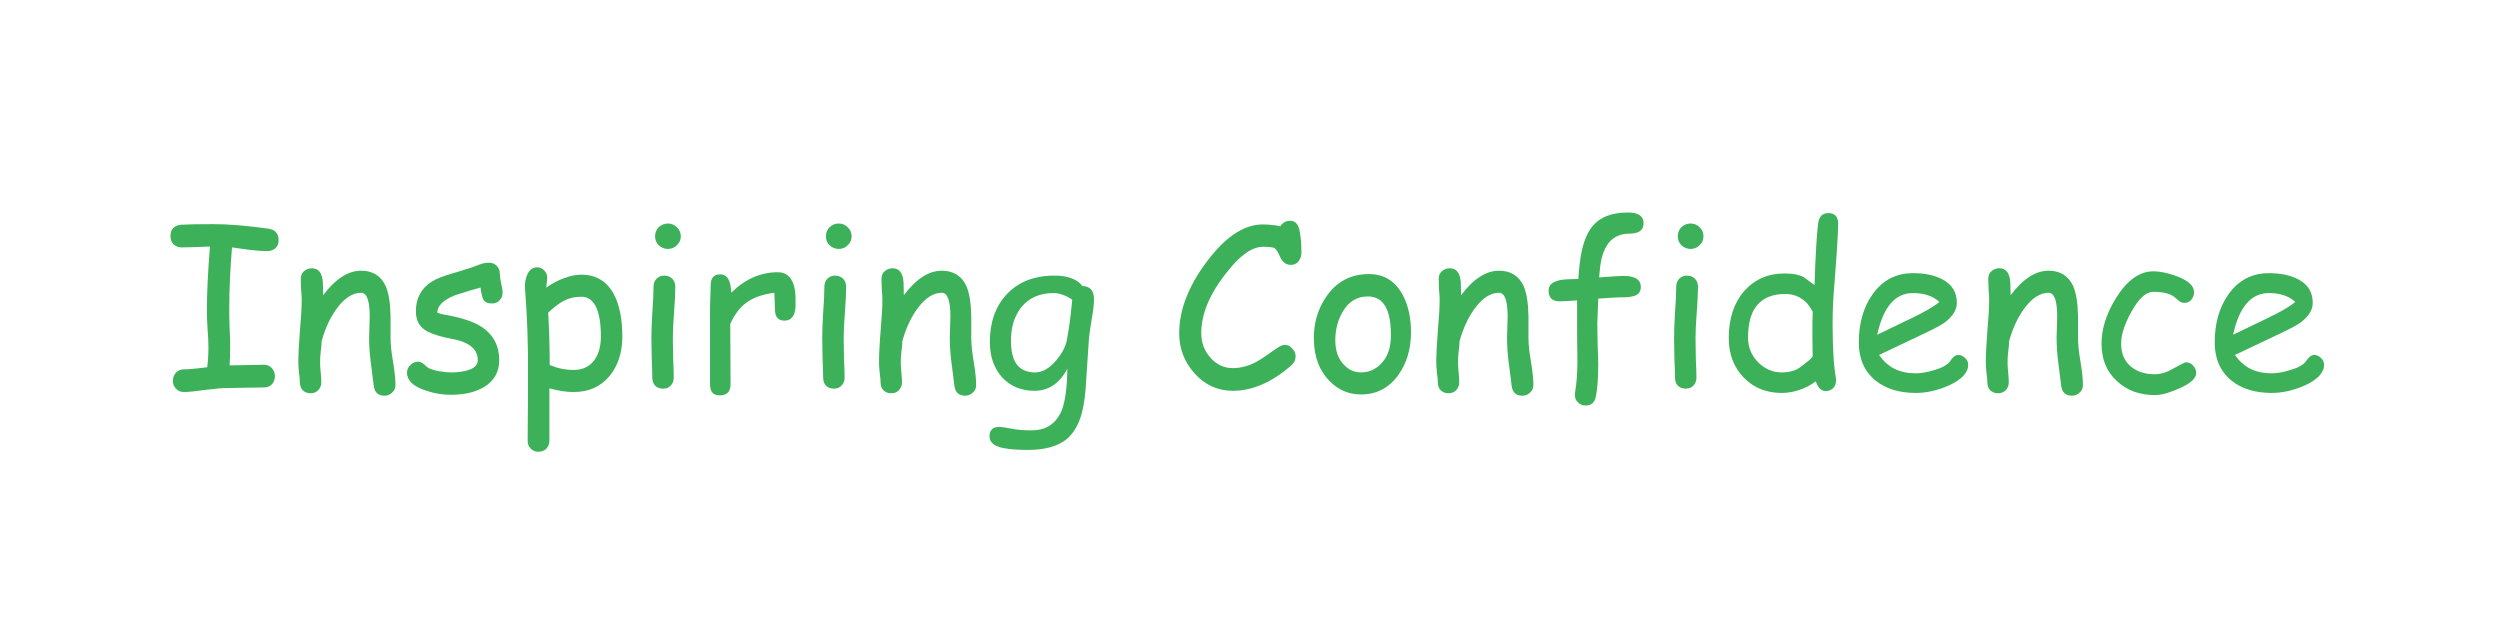 <svg xmlns="http://www.w3.org/2000/svg" xmlns:xlink="http://www.w3.org/1999/xlink" width="170" zoomAndPan="magnify" viewBox="0 0 127.5 32.25" height="43" preserveAspectRatio="xMidYMid meet" version="1.0"><defs><g/></defs><g fill="#3db159" fill-opacity="1"><g transform="translate(8.271, 19.79)"><g><path d="M 5.359 -6.984 C 5.117 -6.984 4.816 -7.004 4.453 -7.047 L 3.562 -7.172 C 3.469 -6.078 3.422 -5.035 3.422 -4.047 C 3.422 -3.785 3.426 -3.461 3.438 -3.078 C 3.457 -2.703 3.469 -2.379 3.469 -2.109 C 3.469 -1.766 3.457 -1.445 3.438 -1.156 L 5.203 -1.188 C 5.359 -1.188 5.488 -1.129 5.594 -1.016 C 5.695 -0.898 5.75 -0.766 5.75 -0.609 C 5.75 -0.441 5.695 -0.301 5.594 -0.188 C 5.488 -0.082 5.359 -0.031 5.203 -0.031 C 4.992 -0.031 4.676 -0.023 4.25 -0.016 C 3.832 -0.004 3.52 0 3.312 0 C 3.07 0 2.703 0.031 2.203 0.094 C 1.711 0.164 1.344 0.203 1.094 0.203 C 0.938 0.203 0.805 0.145 0.703 0.031 C 0.598 -0.07 0.547 -0.207 0.547 -0.375 C 0.547 -0.531 0.598 -0.664 0.703 -0.781 C 0.805 -0.895 0.938 -0.953 1.094 -0.953 C 1.344 -0.953 1.742 -0.988 2.297 -1.062 C 2.336 -1.363 2.359 -1.707 2.359 -2.094 C 2.359 -2.352 2.344 -2.664 2.312 -3.031 C 2.289 -3.406 2.281 -3.723 2.281 -3.984 C 2.281 -4.848 2.332 -5.926 2.438 -7.219 L 1.719 -7.188 L 0.984 -7.172 C 0.828 -7.172 0.691 -7.223 0.578 -7.328 C 0.473 -7.441 0.422 -7.582 0.422 -7.75 C 0.422 -8.094 0.598 -8.285 0.953 -8.328 C 1.254 -8.348 1.816 -8.359 2.641 -8.359 C 3.379 -8.359 4.312 -8.281 5.438 -8.125 C 5.77 -8.07 5.938 -7.875 5.938 -7.531 C 5.938 -7.352 5.875 -7.211 5.75 -7.109 C 5.633 -7.023 5.504 -6.984 5.359 -6.984 Z M 5.359 -6.984 "/></g></g></g><g fill="#3db159" fill-opacity="1"><g transform="translate(14.528, 19.79)"><g><path d="M 5.078 0.391 C 4.754 0.391 4.57 0.219 4.531 -0.125 L 4.375 -1.359 C 4.32 -1.797 4.297 -2.203 4.297 -2.578 C 4.297 -2.68 4.301 -2.859 4.312 -3.109 C 4.32 -3.359 4.328 -3.535 4.328 -3.641 C 4.328 -4.453 4.18 -4.859 3.891 -4.859 C 3.473 -4.859 3.07 -4.609 2.688 -4.109 C 2.344 -3.66 2.07 -3.086 1.875 -2.391 C 1.875 -2.242 1.859 -2.062 1.828 -1.844 C 1.805 -1.656 1.797 -1.477 1.797 -1.312 C 1.797 -1.195 1.805 -1.023 1.828 -0.797 C 1.848 -0.578 1.859 -0.41 1.859 -0.297 C 1.859 -0.129 1.805 0.004 1.703 0.109 C 1.609 0.211 1.477 0.266 1.312 0.266 C 1.145 0.266 1.008 0.211 0.906 0.109 C 0.812 0.004 0.766 -0.129 0.766 -0.297 C 0.766 -0.41 0.75 -0.578 0.719 -0.797 C 0.695 -1.023 0.688 -1.195 0.688 -1.312 C 0.688 -1.688 0.711 -2.211 0.766 -2.891 C 0.828 -3.578 0.859 -4.113 0.859 -4.5 C 0.859 -4.625 0.848 -4.801 0.828 -5.031 C 0.816 -5.27 0.812 -5.445 0.812 -5.562 C 0.812 -5.727 0.863 -5.859 0.969 -5.953 C 1.082 -6.055 1.219 -6.109 1.375 -6.109 C 1.719 -6.109 1.906 -5.867 1.938 -5.391 L 1.953 -4.734 C 2.578 -5.566 3.223 -5.984 3.891 -5.984 C 4.484 -5.984 4.898 -5.723 5.141 -5.203 C 5.297 -4.848 5.379 -4.328 5.391 -3.641 L 5.391 -2.547 C 5.391 -2.242 5.43 -1.844 5.516 -1.344 C 5.598 -0.852 5.641 -0.457 5.641 -0.156 C 5.641 0.008 5.582 0.141 5.469 0.234 C 5.363 0.336 5.234 0.391 5.078 0.391 Z M 5.078 0.391 "/></g></g></g><g fill="#3db159" fill-opacity="1"><g transform="translate(20.523, 19.79)"><g><path d="M 4.562 -4.312 C 4.352 -4.312 4.207 -4.379 4.125 -4.516 C 4.07 -4.617 4.023 -4.82 3.984 -5.125 C 3.703 -5.051 3.27 -4.922 2.688 -4.734 C 2.082 -4.492 1.781 -4.195 1.781 -3.844 C 1.895 -3.801 2.004 -3.77 2.109 -3.75 C 2.973 -3.602 3.613 -3.395 4.031 -3.125 C 4.633 -2.727 4.938 -2.16 4.938 -1.422 C 4.938 -0.816 4.676 -0.359 4.156 -0.047 C 3.719 0.211 3.16 0.344 2.484 0.344 C 2.004 0.344 1.539 0.258 1.094 0.094 C 0.52 -0.113 0.234 -0.406 0.234 -0.781 C 0.234 -0.938 0.289 -1.066 0.406 -1.172 C 0.52 -1.285 0.656 -1.344 0.812 -1.344 C 0.926 -1.344 1.07 -1.254 1.25 -1.078 C 1.344 -0.992 1.547 -0.922 1.859 -0.859 C 2.109 -0.816 2.316 -0.797 2.484 -0.797 C 2.805 -0.797 3.086 -0.832 3.328 -0.906 C 3.672 -1.008 3.844 -1.18 3.844 -1.422 C 3.844 -1.93 3.488 -2.273 2.781 -2.453 L 2.188 -2.578 C 1.695 -2.691 1.348 -2.82 1.141 -2.969 C 0.836 -3.176 0.688 -3.488 0.688 -3.906 C 0.688 -4.688 1.051 -5.242 1.781 -5.578 C 2.008 -5.68 2.367 -5.801 2.859 -5.938 C 3.348 -6.082 3.703 -6.203 3.922 -6.297 C 4.078 -6.359 4.242 -6.391 4.422 -6.391 C 4.578 -6.391 4.707 -6.336 4.812 -6.234 C 4.914 -6.129 4.969 -5.992 4.969 -5.828 C 4.969 -5.723 4.988 -5.566 5.031 -5.359 C 5.082 -5.148 5.109 -4.988 5.109 -4.875 C 5.109 -4.707 5.055 -4.57 4.953 -4.469 C 4.848 -4.363 4.719 -4.312 4.562 -4.312 Z M 4.562 -4.312 "/></g></g></g><g fill="#3db159" fill-opacity="1"><g transform="translate(26.098, 19.79)"><g><path d="M 3.156 0.203 C 2.781 0.203 2.367 0.141 1.922 0.016 L 1.922 2.688 C 1.922 2.852 1.867 2.988 1.766 3.094 C 1.66 3.195 1.523 3.25 1.359 3.25 C 1.203 3.25 1.07 3.195 0.969 3.094 C 0.863 2.988 0.812 2.852 0.812 2.688 L 0.828 0.453 L 0.828 -1.781 C 0.816 -2.594 0.789 -3.336 0.75 -4.016 L 0.672 -5.156 C 0.672 -5.414 0.719 -5.641 0.812 -5.828 C 0.926 -6.047 1.086 -6.156 1.297 -6.156 C 1.441 -6.156 1.562 -6.102 1.656 -6 C 1.758 -5.895 1.812 -5.77 1.812 -5.625 C 1.812 -5.594 1.805 -5.531 1.797 -5.438 C 1.773 -5.32 1.766 -5.219 1.766 -5.125 C 2.078 -5.344 2.383 -5.504 2.688 -5.609 C 2.988 -5.723 3.273 -5.781 3.547 -5.781 C 4.305 -5.781 4.863 -5.441 5.219 -4.766 C 5.5 -4.223 5.641 -3.508 5.641 -2.625 C 5.641 -1.82 5.426 -1.156 5 -0.625 C 4.539 -0.07 3.926 0.203 3.156 0.203 Z M 3.547 -4.656 C 3.203 -4.656 2.891 -4.578 2.609 -4.422 C 2.41 -4.316 2.16 -4.125 1.859 -3.844 C 1.91 -2.988 1.938 -2.098 1.938 -1.172 C 2.344 -1.004 2.75 -0.922 3.156 -0.922 C 3.625 -0.922 3.984 -1.098 4.234 -1.453 C 4.441 -1.754 4.547 -2.145 4.547 -2.625 C 4.547 -3.301 4.461 -3.805 4.297 -4.141 C 4.129 -4.484 3.879 -4.656 3.547 -4.656 Z M 3.547 -4.656 "/></g></g></g><g fill="#3db159" fill-opacity="1"><g transform="translate(32.221, 19.79)"><g><path d="M 1.844 -7.094 C 1.664 -7.094 1.508 -7.156 1.375 -7.281 C 1.25 -7.406 1.188 -7.555 1.188 -7.734 C 1.188 -7.922 1.25 -8.078 1.375 -8.203 C 1.508 -8.328 1.664 -8.391 1.844 -8.391 C 2.02 -8.391 2.172 -8.328 2.297 -8.203 C 2.43 -8.078 2.5 -7.922 2.5 -7.734 C 2.5 -7.555 2.43 -7.406 2.297 -7.281 C 2.172 -7.156 2.02 -7.094 1.844 -7.094 Z M 2.094 -2.547 C 2.094 -2.316 2.098 -1.977 2.109 -1.531 C 2.129 -1.094 2.141 -0.758 2.141 -0.531 C 2.141 -0.363 2.086 -0.227 1.984 -0.125 C 1.891 -0.02 1.758 0.031 1.594 0.031 C 1.426 0.031 1.289 -0.02 1.188 -0.125 C 1.094 -0.227 1.047 -0.363 1.047 -0.531 C 1.047 -0.758 1.035 -1.094 1.016 -1.531 C 1.004 -1.977 1 -2.316 1 -2.547 C 1 -2.891 1.016 -3.32 1.047 -3.844 C 1.086 -4.375 1.109 -4.816 1.109 -5.172 C 1.109 -5.336 1.16 -5.473 1.266 -5.578 C 1.367 -5.68 1.5 -5.734 1.656 -5.734 C 1.82 -5.734 1.957 -5.68 2.062 -5.578 C 2.164 -5.473 2.219 -5.336 2.219 -5.172 C 2.219 -4.816 2.195 -4.375 2.156 -3.844 C 2.113 -3.32 2.094 -2.891 2.094 -2.547 Z M 2.094 -2.547 "/></g></g></g><g fill="#3db159" fill-opacity="1"><g transform="translate(35.431, 19.79)"><g><path d="M 5.141 -4.141 C 5.109 -3.672 4.922 -3.438 4.578 -3.438 C 4.254 -3.438 4.094 -3.625 4.094 -4 C 4.094 -4.062 4.086 -4.191 4.078 -4.391 L 4.062 -4.859 C 3.469 -4.785 2.992 -4.617 2.641 -4.359 C 2.305 -4.117 2.031 -3.754 1.812 -3.266 L 1.828 -0.188 C 1.828 0.188 1.641 0.375 1.266 0.375 C 0.941 0.375 0.781 0.188 0.781 -0.188 L 0.781 -4.125 C 0.781 -4.25 0.785 -4.43 0.797 -4.672 C 0.805 -4.922 0.812 -5.109 0.812 -5.234 C 0.812 -5.609 0.973 -5.797 1.297 -5.797 C 1.66 -5.797 1.848 -5.484 1.859 -4.859 C 2.566 -5.555 3.359 -5.906 4.234 -5.906 C 4.535 -5.906 4.758 -5.789 4.906 -5.562 C 5.062 -5.332 5.141 -4.988 5.141 -4.531 C 5.141 -4.332 5.141 -4.203 5.141 -4.141 Z M 5.141 -4.141 "/></g></g></g><g fill="#3db159" fill-opacity="1"><g transform="translate(40.934, 19.79)"><g><path d="M 1.844 -7.094 C 1.664 -7.094 1.508 -7.156 1.375 -7.281 C 1.25 -7.406 1.188 -7.555 1.188 -7.734 C 1.188 -7.922 1.25 -8.078 1.375 -8.203 C 1.508 -8.328 1.664 -8.391 1.844 -8.391 C 2.02 -8.391 2.172 -8.328 2.297 -8.203 C 2.43 -8.078 2.5 -7.922 2.5 -7.734 C 2.5 -7.555 2.43 -7.406 2.297 -7.281 C 2.172 -7.156 2.02 -7.094 1.844 -7.094 Z M 2.094 -2.547 C 2.094 -2.316 2.098 -1.977 2.109 -1.531 C 2.129 -1.094 2.141 -0.758 2.141 -0.531 C 2.141 -0.363 2.086 -0.227 1.984 -0.125 C 1.891 -0.02 1.758 0.031 1.594 0.031 C 1.426 0.031 1.289 -0.02 1.188 -0.125 C 1.094 -0.227 1.047 -0.363 1.047 -0.531 C 1.047 -0.758 1.035 -1.094 1.016 -1.531 C 1.004 -1.977 1 -2.316 1 -2.547 C 1 -2.891 1.016 -3.32 1.047 -3.844 C 1.086 -4.375 1.109 -4.816 1.109 -5.172 C 1.109 -5.336 1.16 -5.473 1.266 -5.578 C 1.367 -5.68 1.5 -5.734 1.656 -5.734 C 1.82 -5.734 1.957 -5.68 2.062 -5.578 C 2.164 -5.473 2.219 -5.336 2.219 -5.172 C 2.219 -4.816 2.195 -4.375 2.156 -3.844 C 2.113 -3.32 2.094 -2.891 2.094 -2.547 Z M 2.094 -2.547 "/></g></g></g><g fill="#3db159" fill-opacity="1"><g transform="translate(44.143, 19.79)"><g><path d="M 5.078 0.391 C 4.754 0.391 4.57 0.219 4.531 -0.125 L 4.375 -1.359 C 4.32 -1.797 4.297 -2.203 4.297 -2.578 C 4.297 -2.68 4.301 -2.859 4.312 -3.109 C 4.32 -3.359 4.328 -3.535 4.328 -3.641 C 4.328 -4.453 4.18 -4.859 3.891 -4.859 C 3.473 -4.859 3.07 -4.609 2.688 -4.109 C 2.344 -3.66 2.07 -3.086 1.875 -2.391 C 1.875 -2.242 1.859 -2.062 1.828 -1.844 C 1.805 -1.656 1.797 -1.477 1.797 -1.312 C 1.797 -1.195 1.805 -1.023 1.828 -0.797 C 1.848 -0.578 1.859 -0.41 1.859 -0.297 C 1.859 -0.129 1.805 0.004 1.703 0.109 C 1.609 0.211 1.477 0.266 1.312 0.266 C 1.145 0.266 1.008 0.211 0.906 0.109 C 0.812 0.004 0.766 -0.129 0.766 -0.297 C 0.766 -0.41 0.75 -0.578 0.719 -0.797 C 0.695 -1.023 0.688 -1.195 0.688 -1.312 C 0.688 -1.688 0.711 -2.211 0.766 -2.891 C 0.828 -3.578 0.859 -4.113 0.859 -4.5 C 0.859 -4.625 0.848 -4.801 0.828 -5.031 C 0.816 -5.27 0.812 -5.445 0.812 -5.562 C 0.812 -5.727 0.863 -5.859 0.969 -5.953 C 1.082 -6.055 1.219 -6.109 1.375 -6.109 C 1.719 -6.109 1.906 -5.867 1.938 -5.391 L 1.953 -4.734 C 2.578 -5.566 3.223 -5.984 3.891 -5.984 C 4.484 -5.984 4.898 -5.723 5.141 -5.203 C 5.297 -4.848 5.379 -4.328 5.391 -3.641 L 5.391 -2.547 C 5.391 -2.242 5.43 -1.844 5.516 -1.344 C 5.598 -0.852 5.641 -0.457 5.641 -0.156 C 5.641 0.008 5.582 0.141 5.469 0.234 C 5.363 0.336 5.234 0.391 5.078 0.391 Z M 5.078 0.391 "/></g></g></g><g fill="#3db159" fill-opacity="1"><g transform="translate(50.138, 19.79)"><g><path d="M 5.391 -2.406 L 5.266 -0.531 C 5.234 0.219 5.156 0.828 5.031 1.297 C 4.863 1.898 4.594 2.348 4.219 2.641 C 3.77 2.984 3.125 3.156 2.281 3.156 C 1.781 3.156 1.363 3.125 1.031 3.062 C 0.562 2.969 0.328 2.77 0.328 2.469 C 0.328 2.145 0.488 1.984 0.812 1.984 C 0.945 1.984 1.172 2.016 1.484 2.078 C 1.797 2.141 2.145 2.164 2.531 2.156 C 3.238 2.145 3.734 1.801 4.016 1.125 C 4.191 0.664 4.285 -0.035 4.297 -0.984 C 4.098 -0.609 3.859 -0.328 3.578 -0.141 C 3.297 0.047 2.977 0.141 2.625 0.141 C 1.945 0.141 1.395 -0.086 0.969 -0.547 C 0.551 -1.016 0.344 -1.613 0.344 -2.344 C 0.344 -3.352 0.629 -4.164 1.203 -4.781 C 1.797 -5.414 2.609 -5.734 3.641 -5.734 C 3.992 -5.734 4.285 -5.688 4.516 -5.594 C 4.754 -5.508 4.938 -5.379 5.062 -5.203 C 5.457 -5.191 5.656 -4.969 5.656 -4.531 C 5.656 -4.258 5.613 -3.906 5.531 -3.469 C 5.445 -2.945 5.398 -2.594 5.391 -2.406 Z M 3.594 -4.844 C 2.883 -4.844 2.332 -4.598 1.938 -4.109 C 1.594 -3.66 1.422 -3.098 1.422 -2.422 C 1.422 -1.879 1.52 -1.473 1.719 -1.203 C 1.926 -0.93 2.238 -0.797 2.656 -0.797 C 3.031 -0.797 3.395 -1.008 3.75 -1.438 C 4.07 -1.82 4.254 -2.207 4.297 -2.594 C 4.379 -3 4.461 -3.633 4.547 -4.5 C 4.398 -4.613 4.242 -4.695 4.078 -4.75 C 3.922 -4.812 3.758 -4.844 3.594 -4.844 Z M 3.594 -4.844 "/></g></g></g><g fill="#3db159" fill-opacity="1"><g transform="translate(56.216, 19.79)"><g/></g></g><g fill="#3db159" fill-opacity="1"><g transform="translate(59.639, 19.79)"><g><path d="M 6.188 -6.281 C 5.945 -6.281 5.766 -6.422 5.641 -6.703 C 5.535 -6.941 5.441 -7.086 5.359 -7.141 C 5.273 -7.18 5.078 -7.203 4.766 -7.203 C 4.223 -7.203 3.625 -6.785 2.969 -5.953 C 2.07 -4.848 1.625 -3.797 1.625 -2.797 C 1.625 -2.316 1.781 -1.898 2.094 -1.547 C 2.406 -1.191 2.785 -1.016 3.234 -1.016 C 3.617 -1.016 4.004 -1.113 4.391 -1.312 C 4.609 -1.426 4.941 -1.645 5.391 -1.969 C 5.609 -2.125 5.77 -2.203 5.875 -2.203 C 6.031 -2.203 6.16 -2.141 6.266 -2.016 C 6.379 -1.898 6.438 -1.77 6.438 -1.625 C 6.438 -1.445 6.367 -1.297 6.234 -1.172 C 5.242 -0.297 4.242 0.141 3.234 0.141 C 2.461 0.141 1.812 -0.156 1.281 -0.75 C 0.758 -1.332 0.5 -2.016 0.5 -2.797 C 0.5 -4.055 1.031 -5.352 2.094 -6.688 C 2.977 -7.789 3.867 -8.344 4.766 -8.344 C 4.953 -8.344 5.117 -8.332 5.266 -8.312 C 5.41 -8.301 5.539 -8.281 5.656 -8.25 C 5.781 -8.438 5.945 -8.531 6.156 -8.531 C 6.414 -8.531 6.578 -8.359 6.641 -8.016 C 6.703 -7.711 6.734 -7.344 6.734 -6.906 C 6.734 -6.75 6.691 -6.613 6.609 -6.5 C 6.516 -6.352 6.375 -6.281 6.188 -6.281 Z M 6.188 -6.281 "/></g></g></g><g fill="#3db159" fill-opacity="1"><g transform="translate(66.539, 19.79)"><g><path d="M 2.875 0.328 C 2.25 0.328 1.711 0.098 1.266 -0.359 C 0.754 -0.879 0.488 -1.57 0.469 -2.438 C 0.445 -3.281 0.66 -4.023 1.109 -4.672 C 1.629 -5.43 2.352 -5.812 3.281 -5.812 C 4.031 -5.812 4.598 -5.469 4.984 -4.781 C 5.285 -4.227 5.43 -3.562 5.422 -2.781 C 5.41 -1.957 5.195 -1.254 4.781 -0.672 C 4.301 -0.004 3.664 0.328 2.875 0.328 Z M 3.219 -4.672 C 2.664 -4.672 2.238 -4.41 1.938 -3.891 C 1.688 -3.461 1.562 -2.977 1.562 -2.438 C 1.562 -1.895 1.711 -1.473 2.016 -1.172 C 2.254 -0.922 2.539 -0.797 2.875 -0.797 C 3.258 -0.797 3.594 -0.938 3.875 -1.219 C 4.195 -1.539 4.367 -1.969 4.391 -2.5 C 4.441 -3.945 4.051 -4.672 3.219 -4.672 Z M 3.219 -4.672 "/></g></g></g><g fill="#3db159" fill-opacity="1"><g transform="translate(72.562, 19.79)"><g><path d="M 5.078 0.391 C 4.754 0.391 4.57 0.219 4.531 -0.125 L 4.375 -1.359 C 4.32 -1.797 4.297 -2.203 4.297 -2.578 C 4.297 -2.68 4.301 -2.859 4.312 -3.109 C 4.32 -3.359 4.328 -3.535 4.328 -3.641 C 4.328 -4.453 4.18 -4.859 3.891 -4.859 C 3.473 -4.859 3.07 -4.609 2.688 -4.109 C 2.344 -3.66 2.07 -3.086 1.875 -2.391 C 1.875 -2.242 1.859 -2.062 1.828 -1.844 C 1.805 -1.656 1.797 -1.477 1.797 -1.312 C 1.797 -1.195 1.805 -1.023 1.828 -0.797 C 1.848 -0.578 1.859 -0.41 1.859 -0.297 C 1.859 -0.129 1.805 0.004 1.703 0.109 C 1.609 0.211 1.477 0.266 1.312 0.266 C 1.145 0.266 1.008 0.211 0.906 0.109 C 0.812 0.004 0.766 -0.129 0.766 -0.297 C 0.766 -0.41 0.75 -0.578 0.719 -0.797 C 0.695 -1.023 0.688 -1.195 0.688 -1.312 C 0.688 -1.688 0.711 -2.211 0.766 -2.891 C 0.828 -3.578 0.859 -4.113 0.859 -4.5 C 0.859 -4.625 0.848 -4.801 0.828 -5.031 C 0.816 -5.27 0.812 -5.445 0.812 -5.562 C 0.812 -5.727 0.863 -5.859 0.969 -5.953 C 1.082 -6.055 1.219 -6.109 1.375 -6.109 C 1.719 -6.109 1.906 -5.867 1.938 -5.391 L 1.953 -4.734 C 2.578 -5.566 3.223 -5.984 3.891 -5.984 C 4.484 -5.984 4.898 -5.723 5.141 -5.203 C 5.297 -4.848 5.379 -4.328 5.391 -3.641 L 5.391 -2.547 C 5.391 -2.242 5.43 -1.844 5.516 -1.344 C 5.598 -0.852 5.641 -0.457 5.641 -0.156 C 5.641 0.008 5.582 0.141 5.469 0.234 C 5.363 0.336 5.234 0.391 5.078 0.391 Z M 5.078 0.391 "/></g></g></g><g fill="#3db159" fill-opacity="1"><g transform="translate(78.557, 19.79)"><g><path d="M 4.547 -7.875 C 3.641 -7.875 3.133 -7.242 3.031 -5.984 L 3 -5.641 C 3.633 -5.691 4.047 -5.719 4.234 -5.719 C 4.828 -5.719 5.125 -5.531 5.125 -5.156 C 5.125 -4.883 4.977 -4.723 4.688 -4.672 C 4.562 -4.641 4.414 -4.625 4.25 -4.625 C 4.082 -4.633 3.648 -4.613 2.953 -4.562 L 2.906 -3.281 C 2.906 -3.051 2.91 -2.703 2.922 -2.234 C 2.941 -1.773 2.953 -1.43 2.953 -1.203 C 2.953 -0.492 2.91 0.055 2.828 0.453 C 2.766 0.742 2.594 0.891 2.312 0.891 C 2.156 0.891 2.023 0.836 1.922 0.734 C 1.816 0.641 1.766 0.52 1.766 0.375 C 1.766 0.344 1.766 0.305 1.766 0.266 C 1.848 -0.223 1.891 -0.754 1.891 -1.328 L 1.875 -2.844 L 1.875 -4.469 C 1.406 -4.438 1.109 -4.422 0.984 -4.422 C 0.609 -4.422 0.422 -4.602 0.422 -4.969 C 0.422 -5.332 0.75 -5.523 1.406 -5.547 L 1.938 -5.562 C 1.945 -5.77 1.973 -6.051 2.016 -6.406 C 2.117 -7.238 2.332 -7.852 2.656 -8.25 C 3.039 -8.719 3.645 -8.953 4.469 -8.953 C 5 -8.953 5.266 -8.77 5.266 -8.406 C 5.266 -8.051 5.023 -7.875 4.547 -7.875 Z M 4.547 -7.875 "/></g></g></g><g fill="#3db159" fill-opacity="1"><g transform="translate(84.378, 19.79)"><g><path d="M 1.844 -7.094 C 1.664 -7.094 1.508 -7.156 1.375 -7.281 C 1.25 -7.406 1.188 -7.555 1.188 -7.734 C 1.188 -7.922 1.25 -8.078 1.375 -8.203 C 1.508 -8.328 1.664 -8.391 1.844 -8.391 C 2.02 -8.391 2.172 -8.328 2.297 -8.203 C 2.43 -8.078 2.5 -7.922 2.5 -7.734 C 2.5 -7.555 2.43 -7.406 2.297 -7.281 C 2.172 -7.156 2.02 -7.094 1.844 -7.094 Z M 2.094 -2.547 C 2.094 -2.316 2.098 -1.977 2.109 -1.531 C 2.129 -1.094 2.141 -0.758 2.141 -0.531 C 2.141 -0.363 2.086 -0.227 1.984 -0.125 C 1.891 -0.02 1.758 0.031 1.594 0.031 C 1.426 0.031 1.289 -0.02 1.188 -0.125 C 1.094 -0.227 1.047 -0.363 1.047 -0.531 C 1.047 -0.758 1.035 -1.094 1.016 -1.531 C 1.004 -1.977 1 -2.316 1 -2.547 C 1 -2.891 1.016 -3.32 1.047 -3.844 C 1.086 -4.375 1.109 -4.816 1.109 -5.172 C 1.109 -5.336 1.16 -5.473 1.266 -5.578 C 1.367 -5.68 1.5 -5.734 1.656 -5.734 C 1.82 -5.734 1.957 -5.68 2.062 -5.578 C 2.164 -5.473 2.219 -5.336 2.219 -5.172 C 2.219 -4.816 2.195 -4.375 2.156 -3.844 C 2.113 -3.32 2.094 -2.891 2.094 -2.547 Z M 2.094 -2.547 "/></g></g></g><g fill="#3db159" fill-opacity="1"><g transform="translate(87.588, 19.79)"><g><path d="M 5.938 -4.938 C 5.895 -4.395 5.875 -3.848 5.875 -3.297 C 5.875 -2.055 5.93 -1.117 6.047 -0.484 C 6.047 -0.43 6.047 -0.391 6.047 -0.359 C 6.047 -0.203 5.992 -0.078 5.891 0.016 C 5.785 0.109 5.664 0.156 5.531 0.156 C 5.301 0.156 5.129 -0.008 5.016 -0.344 C 4.754 -0.145 4.477 0 4.188 0.094 C 3.895 0.195 3.594 0.25 3.281 0.25 C 2.508 0.25 1.867 -0.004 1.359 -0.516 C 0.836 -1.047 0.578 -1.723 0.578 -2.547 C 0.578 -3.535 0.836 -4.332 1.359 -4.938 C 1.891 -5.539 2.578 -5.844 3.422 -5.844 C 3.859 -5.844 4.191 -5.773 4.422 -5.641 L 4.953 -5.25 C 5.004 -6.82 5.066 -7.879 5.141 -8.422 C 5.191 -8.754 5.363 -8.922 5.656 -8.922 C 5.988 -8.922 6.156 -8.742 6.156 -8.391 C 6.156 -7.867 6.082 -6.719 5.938 -4.938 Z M 3.453 -4.797 C 2.828 -4.797 2.352 -4.609 2.031 -4.234 C 1.719 -3.867 1.562 -3.312 1.562 -2.562 C 1.562 -2.082 1.734 -1.664 2.078 -1.312 C 2.422 -0.969 2.82 -0.797 3.281 -0.797 C 3.594 -0.797 3.859 -0.852 4.078 -0.969 C 4.203 -1.039 4.41 -1.195 4.703 -1.438 C 4.754 -1.488 4.805 -1.547 4.859 -1.609 L 4.844 -2.578 L 4.844 -3.234 L 4.859 -3.891 C 4.711 -4.191 4.52 -4.414 4.281 -4.562 C 4.051 -4.719 3.773 -4.797 3.453 -4.797 Z M 3.453 -4.797 "/></g></g></g><g fill="#3db159" fill-opacity="1"><g transform="translate(94.315, 19.79)"><g><path d="M 3.391 0.25 C 2.547 0.25 1.863 0.039 1.344 -0.375 C 0.77 -0.844 0.484 -1.492 0.484 -2.328 C 0.484 -3.305 0.719 -4.125 1.188 -4.781 C 1.695 -5.5 2.383 -5.859 3.25 -5.859 C 3.863 -5.859 4.367 -5.75 4.766 -5.531 C 5.242 -5.281 5.484 -4.883 5.484 -4.344 C 5.484 -3.977 5.27 -3.641 4.844 -3.328 C 4.656 -3.191 4.258 -2.984 3.656 -2.703 L 1.516 -1.688 C 1.734 -1.375 1.992 -1.141 2.297 -0.984 C 2.609 -0.828 2.973 -0.75 3.391 -0.75 C 3.648 -0.75 3.953 -0.801 4.297 -0.906 C 4.742 -1.031 5.031 -1.191 5.156 -1.391 C 5.281 -1.586 5.414 -1.688 5.562 -1.688 C 5.688 -1.688 5.801 -1.633 5.906 -1.531 C 6.008 -1.438 6.062 -1.32 6.062 -1.188 C 6.062 -0.781 5.727 -0.426 5.062 -0.125 C 4.488 0.125 3.93 0.25 3.391 0.25 Z M 3.25 -4.844 C 2.789 -4.844 2.41 -4.664 2.109 -4.312 C 1.805 -3.957 1.578 -3.426 1.422 -2.719 L 3.141 -3.547 C 3.816 -3.867 4.301 -4.148 4.594 -4.391 C 4.27 -4.691 3.82 -4.844 3.25 -4.844 Z M 3.25 -4.844 "/></g></g></g><g fill="#3db159" fill-opacity="1"><g transform="translate(100.589, 19.79)"><g><path d="M 5.078 0.391 C 4.754 0.391 4.57 0.219 4.531 -0.125 L 4.375 -1.359 C 4.32 -1.797 4.297 -2.203 4.297 -2.578 C 4.297 -2.68 4.301 -2.859 4.312 -3.109 C 4.32 -3.359 4.328 -3.535 4.328 -3.641 C 4.328 -4.453 4.18 -4.859 3.891 -4.859 C 3.473 -4.859 3.07 -4.609 2.688 -4.109 C 2.344 -3.66 2.07 -3.086 1.875 -2.391 C 1.875 -2.242 1.859 -2.062 1.828 -1.844 C 1.805 -1.656 1.797 -1.477 1.797 -1.312 C 1.797 -1.195 1.805 -1.023 1.828 -0.797 C 1.848 -0.578 1.859 -0.41 1.859 -0.297 C 1.859 -0.129 1.805 0.004 1.703 0.109 C 1.609 0.211 1.477 0.266 1.312 0.266 C 1.145 0.266 1.008 0.211 0.906 0.109 C 0.812 0.004 0.766 -0.129 0.766 -0.297 C 0.766 -0.41 0.75 -0.578 0.719 -0.797 C 0.695 -1.023 0.688 -1.195 0.688 -1.312 C 0.688 -1.688 0.711 -2.211 0.766 -2.891 C 0.828 -3.578 0.859 -4.113 0.859 -4.5 C 0.859 -4.625 0.848 -4.801 0.828 -5.031 C 0.816 -5.27 0.812 -5.445 0.812 -5.562 C 0.812 -5.727 0.863 -5.859 0.969 -5.953 C 1.082 -6.055 1.219 -6.109 1.375 -6.109 C 1.719 -6.109 1.906 -5.867 1.938 -5.391 L 1.953 -4.734 C 2.578 -5.566 3.223 -5.984 3.891 -5.984 C 4.484 -5.984 4.898 -5.723 5.141 -5.203 C 5.297 -4.848 5.379 -4.328 5.391 -3.641 L 5.391 -2.547 C 5.391 -2.242 5.43 -1.844 5.516 -1.344 C 5.598 -0.852 5.641 -0.457 5.641 -0.156 C 5.641 0.008 5.582 0.141 5.469 0.234 C 5.363 0.336 5.234 0.391 5.078 0.391 Z M 5.078 0.391 "/></g></g></g><g fill="#3db159" fill-opacity="1"><g transform="translate(106.584, 19.79)"><g><path d="M 3.312 0.359 C 2.539 0.359 1.898 0.125 1.391 -0.344 C 0.859 -0.82 0.594 -1.461 0.594 -2.266 C 0.594 -3.023 0.844 -3.805 1.344 -4.609 C 1.906 -5.504 2.535 -5.953 3.234 -5.953 C 3.598 -5.953 4.008 -5.863 4.469 -5.688 C 5.031 -5.469 5.312 -5.203 5.312 -4.891 C 5.312 -4.742 5.266 -4.613 5.172 -4.5 C 5.086 -4.395 4.973 -4.344 4.828 -4.344 C 4.723 -4.344 4.629 -4.375 4.547 -4.438 C 4.461 -4.508 4.383 -4.578 4.312 -4.641 C 4.094 -4.816 3.734 -4.906 3.234 -4.906 C 2.859 -4.906 2.484 -4.562 2.109 -3.875 C 1.766 -3.258 1.594 -2.723 1.594 -2.266 C 1.594 -1.766 1.758 -1.375 2.094 -1.094 C 2.414 -0.832 2.82 -0.703 3.312 -0.703 C 3.531 -0.703 3.77 -0.758 4.031 -0.875 L 4.672 -1.219 C 4.785 -1.281 4.867 -1.312 4.922 -1.312 C 5.055 -1.312 5.172 -1.254 5.266 -1.141 C 5.367 -1.035 5.422 -0.91 5.422 -0.766 C 5.422 -0.492 5.133 -0.234 4.562 0.016 C 4.062 0.242 3.645 0.359 3.312 0.359 Z M 3.312 0.359 "/></g></g></g><g fill="#3db159" fill-opacity="1"><g transform="translate(112.466, 19.79)"><g><path d="M 3.391 0.25 C 2.547 0.25 1.863 0.039 1.344 -0.375 C 0.77 -0.844 0.484 -1.492 0.484 -2.328 C 0.484 -3.305 0.719 -4.125 1.188 -4.781 C 1.695 -5.5 2.383 -5.859 3.25 -5.859 C 3.863 -5.859 4.367 -5.75 4.766 -5.531 C 5.242 -5.281 5.484 -4.883 5.484 -4.344 C 5.484 -3.977 5.27 -3.641 4.844 -3.328 C 4.656 -3.191 4.258 -2.984 3.656 -2.703 L 1.516 -1.688 C 1.734 -1.375 1.992 -1.141 2.297 -0.984 C 2.609 -0.828 2.973 -0.75 3.391 -0.75 C 3.648 -0.75 3.953 -0.801 4.297 -0.906 C 4.742 -1.031 5.031 -1.191 5.156 -1.391 C 5.281 -1.586 5.414 -1.688 5.562 -1.688 C 5.688 -1.688 5.801 -1.633 5.906 -1.531 C 6.008 -1.438 6.062 -1.32 6.062 -1.188 C 6.062 -0.781 5.727 -0.426 5.062 -0.125 C 4.488 0.125 3.93 0.25 3.391 0.25 Z M 3.25 -4.844 C 2.789 -4.844 2.41 -4.664 2.109 -4.312 C 1.805 -3.957 1.578 -3.426 1.422 -2.719 L 3.141 -3.547 C 3.816 -3.867 4.301 -4.148 4.594 -4.391 C 4.27 -4.691 3.82 -4.844 3.25 -4.844 Z M 3.25 -4.844 "/></g></g></g></svg>